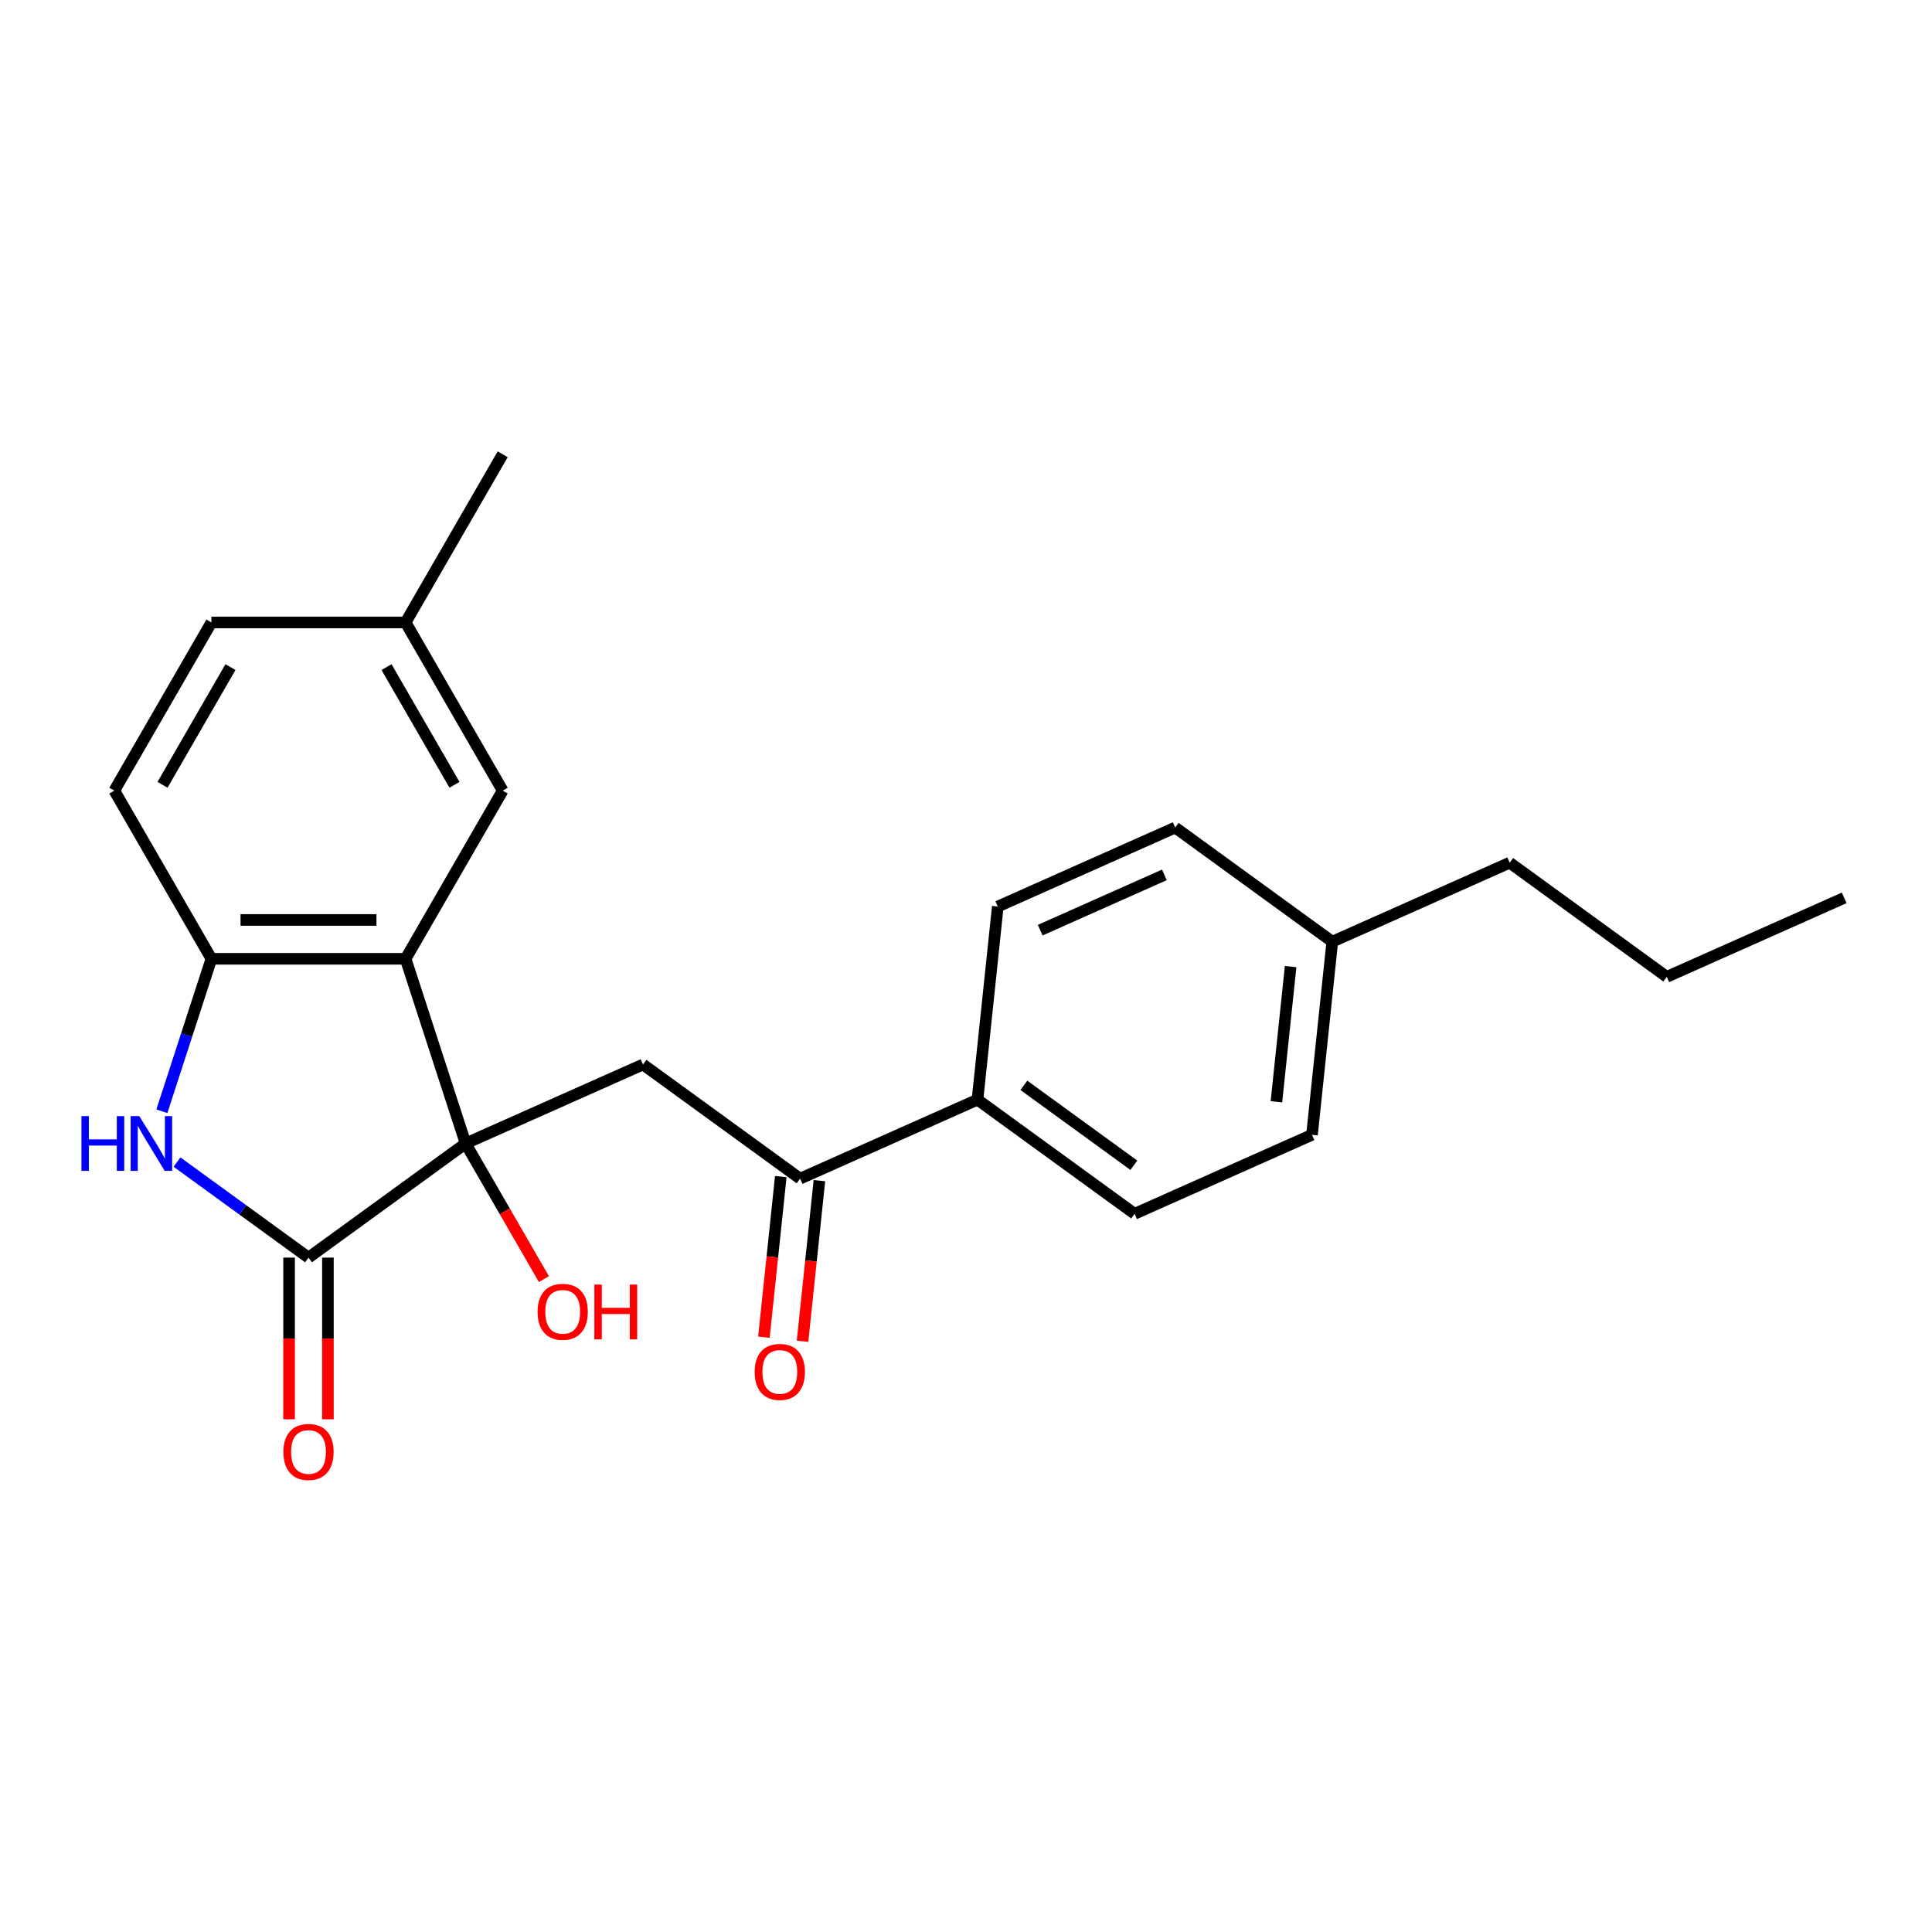 <?xml version='1.0' encoding='iso-8859-1'?>
<svg version='1.1' baseProfile='full'
              xmlns='http://www.w3.org/2000/svg'
                      xmlns:rdkit='http://www.rdkit.org/xml'
                      xmlns:xlink='http://www.w3.org/1999/xlink'
                  xml:space='preserve'
width='1000px' height='1000px' viewBox='0 0 1000 1000'>
<!-- END OF HEADER -->
<rect style='opacity:1.0;fill:#FFFFFF;stroke:none' width='1000' height='1000' x='0' y='0'> </rect>
<path class='bond-0' d='M 240.993,591.862 L 159.679,650.94' style='fill:none;fill-rule:evenodd;stroke:#000000;stroke-width:6px;stroke-linecap:butt;stroke-linejoin:miter;stroke-opacity:1' />
<path class='bond-1' d='M 240.993,591.862 L 209.934,496.271' style='fill:none;fill-rule:evenodd;stroke:#000000;stroke-width:6px;stroke-linecap:butt;stroke-linejoin:miter;stroke-opacity:1' />
<path class='bond-3' d='M 240.993,591.862 L 332.814,550.981' style='fill:none;fill-rule:evenodd;stroke:#000000;stroke-width:6px;stroke-linecap:butt;stroke-linejoin:miter;stroke-opacity:1' />
<path class='bond-11' d='M 240.993,591.862 L 261.262,626.968' style='fill:none;fill-rule:evenodd;stroke:#000000;stroke-width:6px;stroke-linecap:butt;stroke-linejoin:miter;stroke-opacity:1' />
<path class='bond-11' d='M 261.262,626.968 L 281.53,662.074' style='fill:none;fill-rule:evenodd;stroke:#FF0000;stroke-width:6px;stroke-linecap:butt;stroke-linejoin:miter;stroke-opacity:1' />
<path class='bond-2' d='M 159.679,650.94 L 125.648,626.216' style='fill:none;fill-rule:evenodd;stroke:#000000;stroke-width:6px;stroke-linecap:butt;stroke-linejoin:miter;stroke-opacity:1' />
<path class='bond-2' d='M 125.648,626.216 L 91.617,601.491' style='fill:none;fill-rule:evenodd;stroke:#0000FF;stroke-width:6px;stroke-linecap:butt;stroke-linejoin:miter;stroke-opacity:1' />
<path class='bond-7' d='M 149.628,650.94 L 149.628,692.779' style='fill:none;fill-rule:evenodd;stroke:#000000;stroke-width:6px;stroke-linecap:butt;stroke-linejoin:miter;stroke-opacity:1' />
<path class='bond-7' d='M 149.628,692.779 L 149.628,734.618' style='fill:none;fill-rule:evenodd;stroke:#FF0000;stroke-width:6px;stroke-linecap:butt;stroke-linejoin:miter;stroke-opacity:1' />
<path class='bond-7' d='M 169.73,650.94 L 169.73,692.779' style='fill:none;fill-rule:evenodd;stroke:#000000;stroke-width:6px;stroke-linecap:butt;stroke-linejoin:miter;stroke-opacity:1' />
<path class='bond-7' d='M 169.73,692.779 L 169.73,734.618' style='fill:none;fill-rule:evenodd;stroke:#FF0000;stroke-width:6px;stroke-linecap:butt;stroke-linejoin:miter;stroke-opacity:1' />
<path class='bond-4' d='M 209.934,496.271 L 109.424,496.271' style='fill:none;fill-rule:evenodd;stroke:#000000;stroke-width:6px;stroke-linecap:butt;stroke-linejoin:miter;stroke-opacity:1' />
<path class='bond-4' d='M 194.857,476.169 L 124.5,476.169' style='fill:none;fill-rule:evenodd;stroke:#000000;stroke-width:6px;stroke-linecap:butt;stroke-linejoin:miter;stroke-opacity:1' />
<path class='bond-6' d='M 209.934,496.271 L 260.189,409.227' style='fill:none;fill-rule:evenodd;stroke:#000000;stroke-width:6px;stroke-linecap:butt;stroke-linejoin:miter;stroke-opacity:1' />
<path class='bond-23' d='M 83.782,575.189 L 96.603,535.73' style='fill:none;fill-rule:evenodd;stroke:#0000FF;stroke-width:6px;stroke-linecap:butt;stroke-linejoin:miter;stroke-opacity:1' />
<path class='bond-23' d='M 96.603,535.73 L 109.424,496.271' style='fill:none;fill-rule:evenodd;stroke:#000000;stroke-width:6px;stroke-linecap:butt;stroke-linejoin:miter;stroke-opacity:1' />
<path class='bond-5' d='M 332.814,550.981 L 414.128,610.059' style='fill:none;fill-rule:evenodd;stroke:#000000;stroke-width:6px;stroke-linecap:butt;stroke-linejoin:miter;stroke-opacity:1' />
<path class='bond-9' d='M 109.424,496.271 L 59.169,409.227' style='fill:none;fill-rule:evenodd;stroke:#000000;stroke-width:6px;stroke-linecap:butt;stroke-linejoin:miter;stroke-opacity:1' />
<path class='bond-8' d='M 414.128,610.059 L 505.949,569.178' style='fill:none;fill-rule:evenodd;stroke:#000000;stroke-width:6px;stroke-linecap:butt;stroke-linejoin:miter;stroke-opacity:1' />
<path class='bond-10' d='M 404.132,609.009 L 399.764,650.572' style='fill:none;fill-rule:evenodd;stroke:#000000;stroke-width:6px;stroke-linecap:butt;stroke-linejoin:miter;stroke-opacity:1' />
<path class='bond-10' d='M 399.764,650.572 L 395.395,692.135' style='fill:none;fill-rule:evenodd;stroke:#FF0000;stroke-width:6px;stroke-linecap:butt;stroke-linejoin:miter;stroke-opacity:1' />
<path class='bond-10' d='M 424.124,611.11 L 419.756,652.673' style='fill:none;fill-rule:evenodd;stroke:#000000;stroke-width:6px;stroke-linecap:butt;stroke-linejoin:miter;stroke-opacity:1' />
<path class='bond-10' d='M 419.756,652.673 L 415.387,694.237' style='fill:none;fill-rule:evenodd;stroke:#FF0000;stroke-width:6px;stroke-linecap:butt;stroke-linejoin:miter;stroke-opacity:1' />
<path class='bond-14' d='M 260.189,409.227 L 209.934,322.183' style='fill:none;fill-rule:evenodd;stroke:#000000;stroke-width:6px;stroke-linecap:butt;stroke-linejoin:miter;stroke-opacity:1' />
<path class='bond-14' d='M 235.242,406.221 L 200.063,345.29' style='fill:none;fill-rule:evenodd;stroke:#000000;stroke-width:6px;stroke-linecap:butt;stroke-linejoin:miter;stroke-opacity:1' />
<path class='bond-12' d='M 505.949,569.178 L 587.263,628.257' style='fill:none;fill-rule:evenodd;stroke:#000000;stroke-width:6px;stroke-linecap:butt;stroke-linejoin:miter;stroke-opacity:1' />
<path class='bond-12' d='M 529.962,561.777 L 586.882,603.132' style='fill:none;fill-rule:evenodd;stroke:#000000;stroke-width:6px;stroke-linecap:butt;stroke-linejoin:miter;stroke-opacity:1' />
<path class='bond-13' d='M 505.949,569.178 L 516.455,469.219' style='fill:none;fill-rule:evenodd;stroke:#000000;stroke-width:6px;stroke-linecap:butt;stroke-linejoin:miter;stroke-opacity:1' />
<path class='bond-24' d='M 59.169,409.227 L 109.424,322.183' style='fill:none;fill-rule:evenodd;stroke:#000000;stroke-width:6px;stroke-linecap:butt;stroke-linejoin:miter;stroke-opacity:1' />
<path class='bond-24' d='M 84.116,406.221 L 119.294,345.29' style='fill:none;fill-rule:evenodd;stroke:#000000;stroke-width:6px;stroke-linecap:butt;stroke-linejoin:miter;stroke-opacity:1' />
<path class='bond-17' d='M 587.263,628.257 L 679.084,587.375' style='fill:none;fill-rule:evenodd;stroke:#000000;stroke-width:6px;stroke-linecap:butt;stroke-linejoin:miter;stroke-opacity:1' />
<path class='bond-16' d='M 516.455,469.219 L 608.276,428.337' style='fill:none;fill-rule:evenodd;stroke:#000000;stroke-width:6px;stroke-linecap:butt;stroke-linejoin:miter;stroke-opacity:1' />
<path class='bond-16' d='M 538.404,481.451 L 602.679,452.834' style='fill:none;fill-rule:evenodd;stroke:#000000;stroke-width:6px;stroke-linecap:butt;stroke-linejoin:miter;stroke-opacity:1' />
<path class='bond-15' d='M 209.934,322.183 L 109.424,322.183' style='fill:none;fill-rule:evenodd;stroke:#000000;stroke-width:6px;stroke-linecap:butt;stroke-linejoin:miter;stroke-opacity:1' />
<path class='bond-20' d='M 209.934,322.183 L 260.189,235.138' style='fill:none;fill-rule:evenodd;stroke:#000000;stroke-width:6px;stroke-linecap:butt;stroke-linejoin:miter;stroke-opacity:1' />
<path class='bond-18' d='M 608.276,428.337 L 689.59,487.416' style='fill:none;fill-rule:evenodd;stroke:#000000;stroke-width:6px;stroke-linecap:butt;stroke-linejoin:miter;stroke-opacity:1' />
<path class='bond-25' d='M 679.084,587.375 L 689.59,487.416' style='fill:none;fill-rule:evenodd;stroke:#000000;stroke-width:6px;stroke-linecap:butt;stroke-linejoin:miter;stroke-opacity:1' />
<path class='bond-25' d='M 660.668,570.28 L 668.022,500.309' style='fill:none;fill-rule:evenodd;stroke:#000000;stroke-width:6px;stroke-linecap:butt;stroke-linejoin:miter;stroke-opacity:1' />
<path class='bond-19' d='M 689.59,487.416 L 781.41,446.535' style='fill:none;fill-rule:evenodd;stroke:#000000;stroke-width:6px;stroke-linecap:butt;stroke-linejoin:miter;stroke-opacity:1' />
<path class='bond-21' d='M 781.41,446.535 L 862.725,505.613' style='fill:none;fill-rule:evenodd;stroke:#000000;stroke-width:6px;stroke-linecap:butt;stroke-linejoin:miter;stroke-opacity:1' />
<path class='bond-22' d='M 862.725,505.613 L 954.545,464.732' style='fill:none;fill-rule:evenodd;stroke:#000000;stroke-width:6px;stroke-linecap:butt;stroke-linejoin:miter;stroke-opacity:1' />
<path  class='atom-3' d='M 42.145 577.702
L 45.984 577.702
L 45.984 589.742
L 60.465 589.742
L 60.465 577.702
L 64.305 577.702
L 64.305 606.022
L 60.465 606.022
L 60.465 592.942
L 45.984 592.942
L 45.984 606.022
L 42.145 606.022
L 42.145 577.702
' fill='#0000FF'/>
<path  class='atom-3' d='M 72.105 577.702
L 81.385 592.702
Q 82.305 594.182, 83.784 596.862
Q 85.264 599.542, 85.344 599.702
L 85.344 577.702
L 89.105 577.702
L 89.105 606.022
L 85.225 606.022
L 75.264 589.622
Q 74.105 587.702, 72.865 585.502
Q 71.665 583.302, 71.305 582.622
L 71.305 606.022
L 67.624 606.022
L 67.624 577.702
L 72.105 577.702
' fill='#0000FF'/>
<path  class='atom-8' d='M 146.679 751.531
Q 146.679 744.731, 150.039 740.931
Q 153.399 737.131, 159.679 737.131
Q 165.959 737.131, 169.319 740.931
Q 172.679 744.731, 172.679 751.531
Q 172.679 758.411, 169.279 762.331
Q 165.879 766.211, 159.679 766.211
Q 153.439 766.211, 150.039 762.331
Q 146.679 758.451, 146.679 751.531
M 159.679 763.011
Q 163.999 763.011, 166.319 760.131
Q 168.679 757.211, 168.679 751.531
Q 168.679 745.971, 166.319 743.171
Q 163.999 740.331, 159.679 740.331
Q 155.359 740.331, 152.999 743.131
Q 150.679 745.931, 150.679 751.531
Q 150.679 757.251, 152.999 760.131
Q 155.359 763.011, 159.679 763.011
' fill='#FF0000'/>
<path  class='atom-11' d='M 390.622 710.099
Q 390.622 703.299, 393.982 699.499
Q 397.342 695.699, 403.622 695.699
Q 409.902 695.699, 413.262 699.499
Q 416.622 703.299, 416.622 710.099
Q 416.622 716.979, 413.222 720.899
Q 409.822 724.779, 403.622 724.779
Q 397.382 724.779, 393.982 720.899
Q 390.622 717.019, 390.622 710.099
M 403.622 721.579
Q 407.942 721.579, 410.262 718.699
Q 412.622 715.779, 412.622 710.099
Q 412.622 704.539, 410.262 701.739
Q 407.942 698.899, 403.622 698.899
Q 399.302 698.899, 396.942 701.699
Q 394.622 704.499, 394.622 710.099
Q 394.622 715.819, 396.942 718.699
Q 399.302 721.579, 403.622 721.579
' fill='#FF0000'/>
<path  class='atom-12' d='M 278.248 678.986
Q 278.248 672.186, 281.608 668.386
Q 284.968 664.586, 291.248 664.586
Q 297.528 664.586, 300.888 668.386
Q 304.248 672.186, 304.248 678.986
Q 304.248 685.866, 300.848 689.786
Q 297.448 693.666, 291.248 693.666
Q 285.008 693.666, 281.608 689.786
Q 278.248 685.906, 278.248 678.986
M 291.248 690.466
Q 295.568 690.466, 297.888 687.586
Q 300.248 684.666, 300.248 678.986
Q 300.248 673.426, 297.888 670.626
Q 295.568 667.786, 291.248 667.786
Q 286.928 667.786, 284.568 670.586
Q 282.248 673.386, 282.248 678.986
Q 282.248 684.706, 284.568 687.586
Q 286.928 690.466, 291.248 690.466
' fill='#FF0000'/>
<path  class='atom-12' d='M 307.648 664.906
L 311.488 664.906
L 311.488 676.946
L 325.968 676.946
L 325.968 664.906
L 329.808 664.906
L 329.808 693.226
L 325.968 693.226
L 325.968 680.146
L 311.488 680.146
L 311.488 693.226
L 307.648 693.226
L 307.648 664.906
' fill='#FF0000'/>
</svg>
